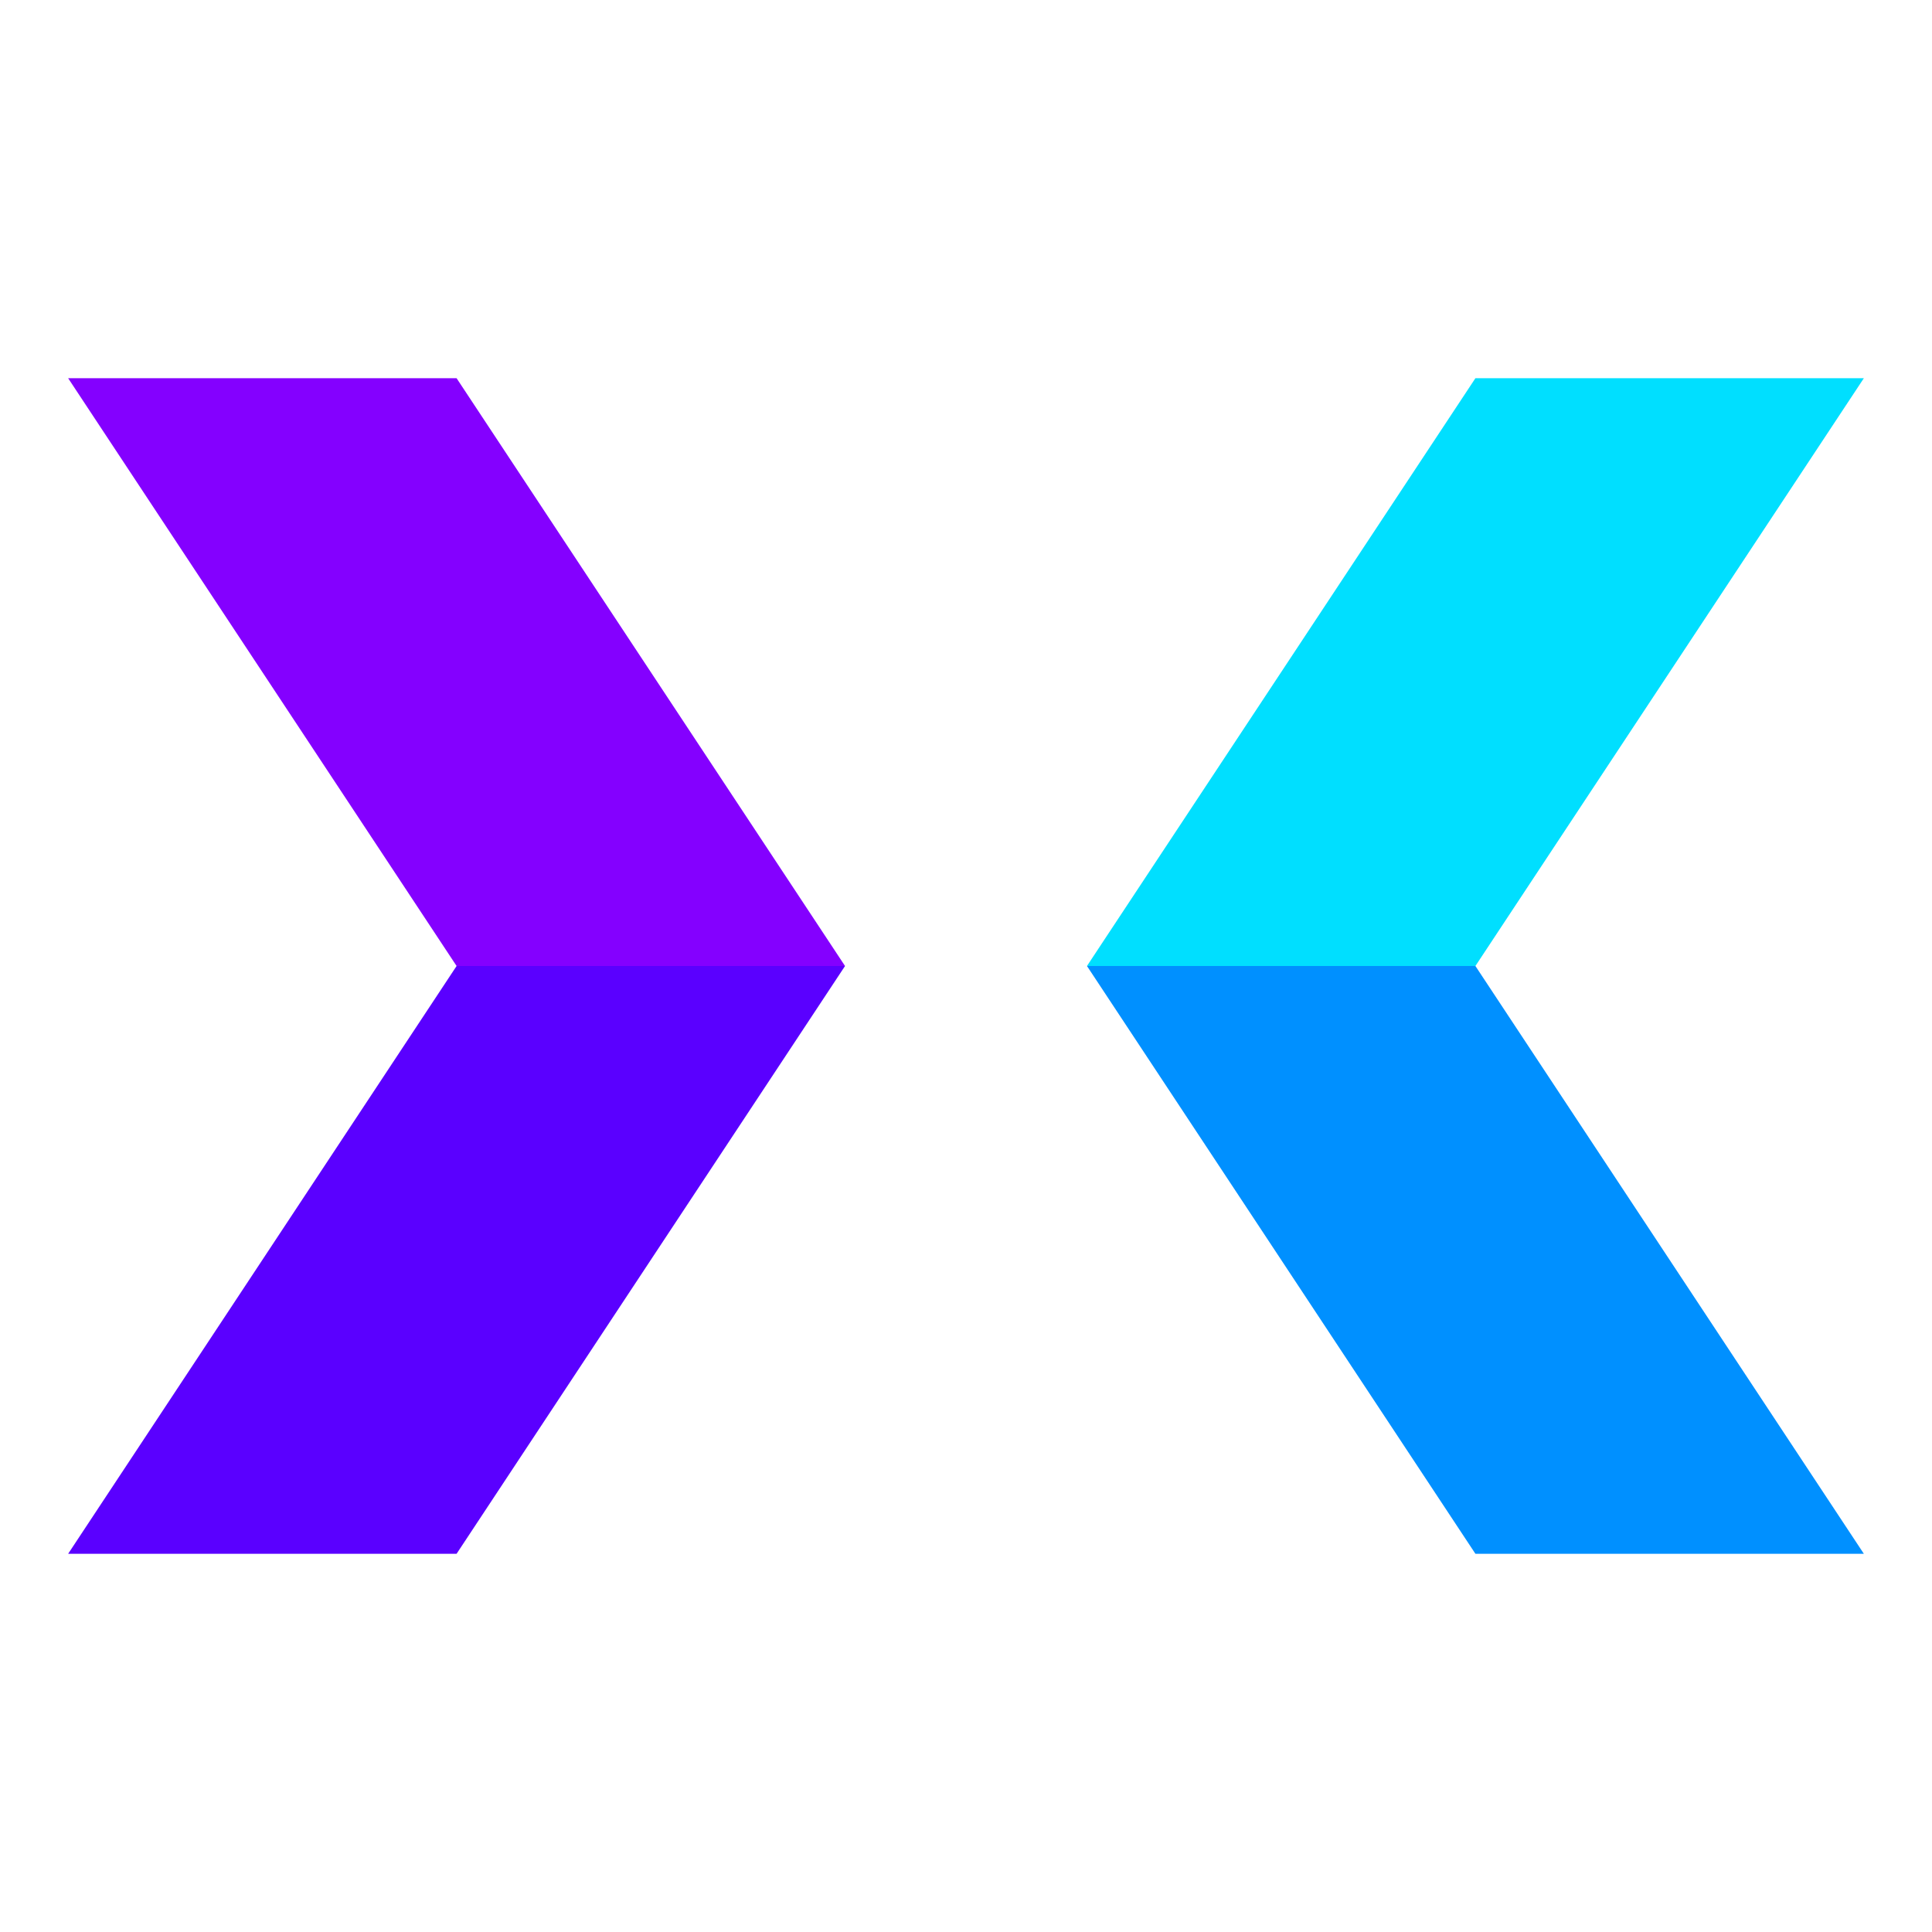 <?xml version="1.0" encoding="utf-8"?>
<!-- Generator: Adobe Illustrator 24.2.0, SVG Export Plug-In . SVG Version: 6.00 Build 0)  -->
<svg version="1.1" id="Laag_1" xmlns="http://www.w3.org/2000/svg" xmlns:xlink="http://www.w3.org/1999/xlink" x="0px" y="0px"
	 viewBox="0 0 113.4 113.4" style="enable-background:new 0 0 113.4 113.4;" xml:space="preserve">
<style type="text/css">
	.st0{fill:#0090FF;}
	.st1{fill:#00DFFF;}
	.st2{fill:#5A00FF;}
	.st3{fill:#8400FF;}
</style>
<g>
	<polygon class="st0" points="109.4,91.2 86.6,91.2 63.8,56.7 86.6,56.7 	"/>
	<polygon class="st1" points="109.4,22.2 86.6,22.2 63.8,56.7 86.6,56.7 	"/>
	<polygon class="st2" points="49.6,56.7 26.8,56.7 4,91.2 26.8,91.2 	"/>
	<polygon class="st3" points="49.6,56.7 26.8,56.7 4,22.2 26.8,22.2 	"/>
</g>
</svg>

